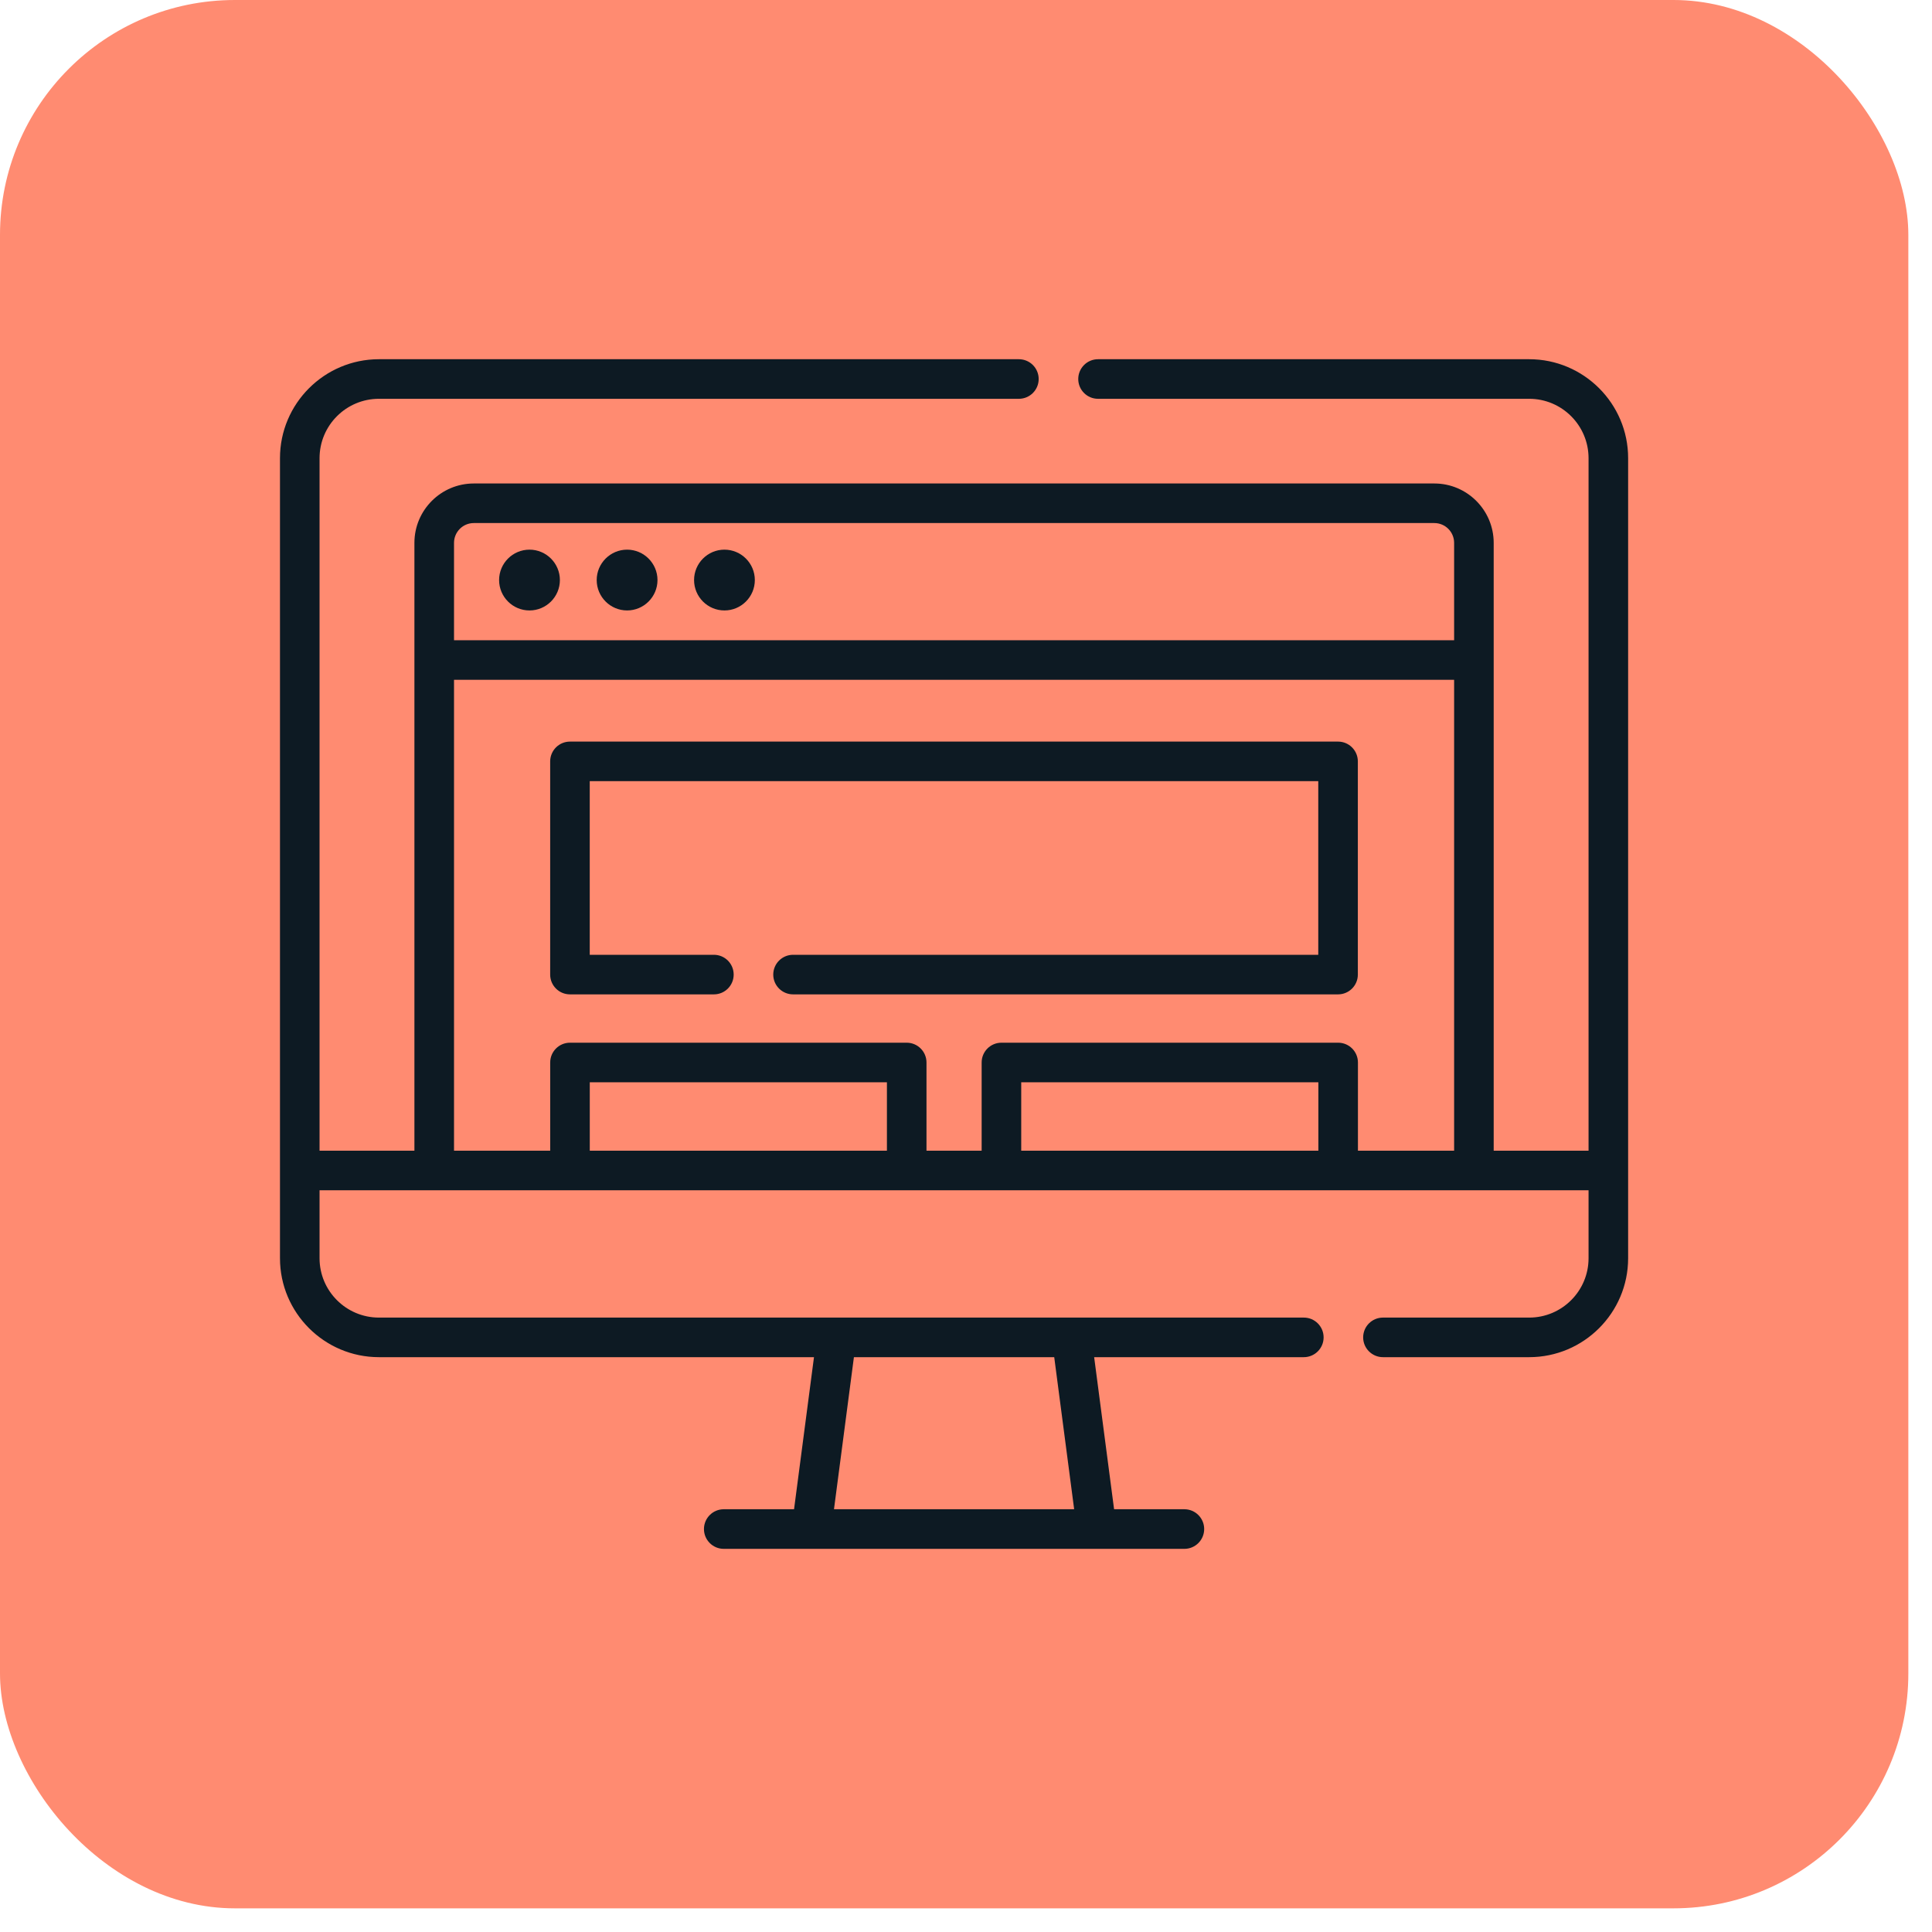<svg width="60" height="60" viewBox="0 0 60 60" fill="none" xmlns="http://www.w3.org/2000/svg">
<rect width="59.265" height="59.265" rx="7.294" fill="#FF8B71"/>
<g clip-path="url(#clip0_10428_36122)">
<g clip-path="url(#clip1_10428_36122)">
<g clip-path="url(#clip2_10428_36122)">
<path d="M47.491 11.156H34.1C33.761 11.156 33.486 11.431 33.486 11.771C33.486 12.11 33.761 12.385 34.1 12.385H47.491C48.507 12.385 49.334 13.212 49.334 14.229V35.736H46.388L46.388 16.859C46.388 15.842 45.561 15.015 44.545 15.015H14.714C13.697 15.015 12.87 15.842 12.87 16.859V35.736H9.924V14.229C9.924 13.212 10.751 12.385 11.768 12.385H31.642C31.982 12.385 32.257 12.11 32.257 11.771C32.257 11.431 31.982 11.156 31.642 11.156H11.768C10.074 11.156 8.695 12.535 8.695 14.229V39.076C8.695 40.77 10.074 42.148 11.768 42.148H25.279L24.66 46.871H22.477C22.137 46.871 21.862 47.147 21.862 47.486C21.862 47.825 22.137 48.101 22.477 48.101H36.782C37.122 48.101 37.397 47.825 37.397 47.486C37.397 47.147 37.122 46.871 36.782 46.871H34.599L33.98 42.148H40.491C40.831 42.148 41.106 41.873 41.106 41.534C41.106 41.194 40.831 40.919 40.491 40.919H11.768C10.751 40.919 9.924 40.092 9.924 39.076V36.965H49.334V39.076C49.334 40.092 48.507 40.919 47.491 40.919H42.949C42.61 40.919 42.334 41.194 42.334 41.534C42.334 41.873 42.61 42.148 42.949 42.148H47.491C49.185 42.148 50.563 40.77 50.563 39.076V14.229C50.564 12.535 49.185 11.156 47.491 11.156ZM33.359 46.871H25.9L26.519 42.148H32.74L33.359 46.871ZM14.1 16.859C14.1 16.52 14.375 16.244 14.714 16.244H44.545C44.884 16.244 45.159 16.52 45.159 16.859V19.883H14.1V16.859ZM14.1 21.112H45.159V35.736H42.172V32.997C42.172 32.657 41.897 32.382 41.557 32.382H31.101C30.761 32.382 30.486 32.657 30.486 32.997V35.736H28.773V32.997C28.773 32.657 28.498 32.382 28.158 32.382H17.702C17.362 32.382 17.087 32.657 17.087 32.997V35.736H14.1V21.112ZM40.943 35.736H31.715V33.611H40.943V35.736ZM27.544 35.736H18.316V33.611H27.544V35.736Z" fill="#0D1A23"/>
<path d="M16.444 17.07C15.923 17.07 15.5 17.494 15.5 18.014C15.5 18.535 15.923 18.958 16.444 18.958C16.964 18.958 17.388 18.535 17.388 18.014C17.388 17.494 16.964 17.07 16.444 17.07Z" fill="#0D1A23"/>
<path d="M19.475 17.07C18.955 17.07 18.531 17.494 18.531 18.014C18.531 18.535 18.955 18.958 19.475 18.958C19.995 18.958 20.419 18.535 20.419 18.014C20.419 17.494 19.995 17.07 19.475 17.07Z" fill="#0D1A23"/>
<path d="M22.498 17.07C21.978 17.07 21.555 17.494 21.555 18.014C21.555 18.535 21.978 18.958 22.498 18.958C23.019 18.958 23.442 18.535 23.442 18.014C23.442 17.494 23.019 17.07 22.498 17.07Z" fill="#0D1A23"/>
<path d="M17.701 30.881H22.171C22.51 30.881 22.785 30.606 22.785 30.267C22.785 29.927 22.51 29.652 22.171 29.652H18.315V24.26H40.94V29.652H24.629C24.29 29.652 24.014 29.927 24.014 30.267C24.014 30.606 24.29 30.881 24.629 30.881H41.555C41.894 30.881 42.169 30.606 42.169 30.267V23.646C42.169 23.306 41.894 23.031 41.555 23.031H17.701C17.361 23.031 17.086 23.306 17.086 23.646V30.267C17.086 30.606 17.361 30.881 17.701 30.881Z" fill="#0D1A23"/>
</g>
</g>
</g>
<defs>
<clipPath id="clip0_10428_36122">
<rect width="41.868" height="41.868" fill="white" transform="translate(8.695 8.695)"/>
</clipPath>
<clipPath id="clip1_10428_36122">
<rect width="41.868" height="41.868" fill="white" transform="translate(8.695 8.695)"/>
</clipPath>
<clipPath id="clip2_10428_36122">
<rect width="41.868" height="41.868" fill="white" transform="translate(8.695 8.695)"/>
</clipPath>
</defs>
</svg>
